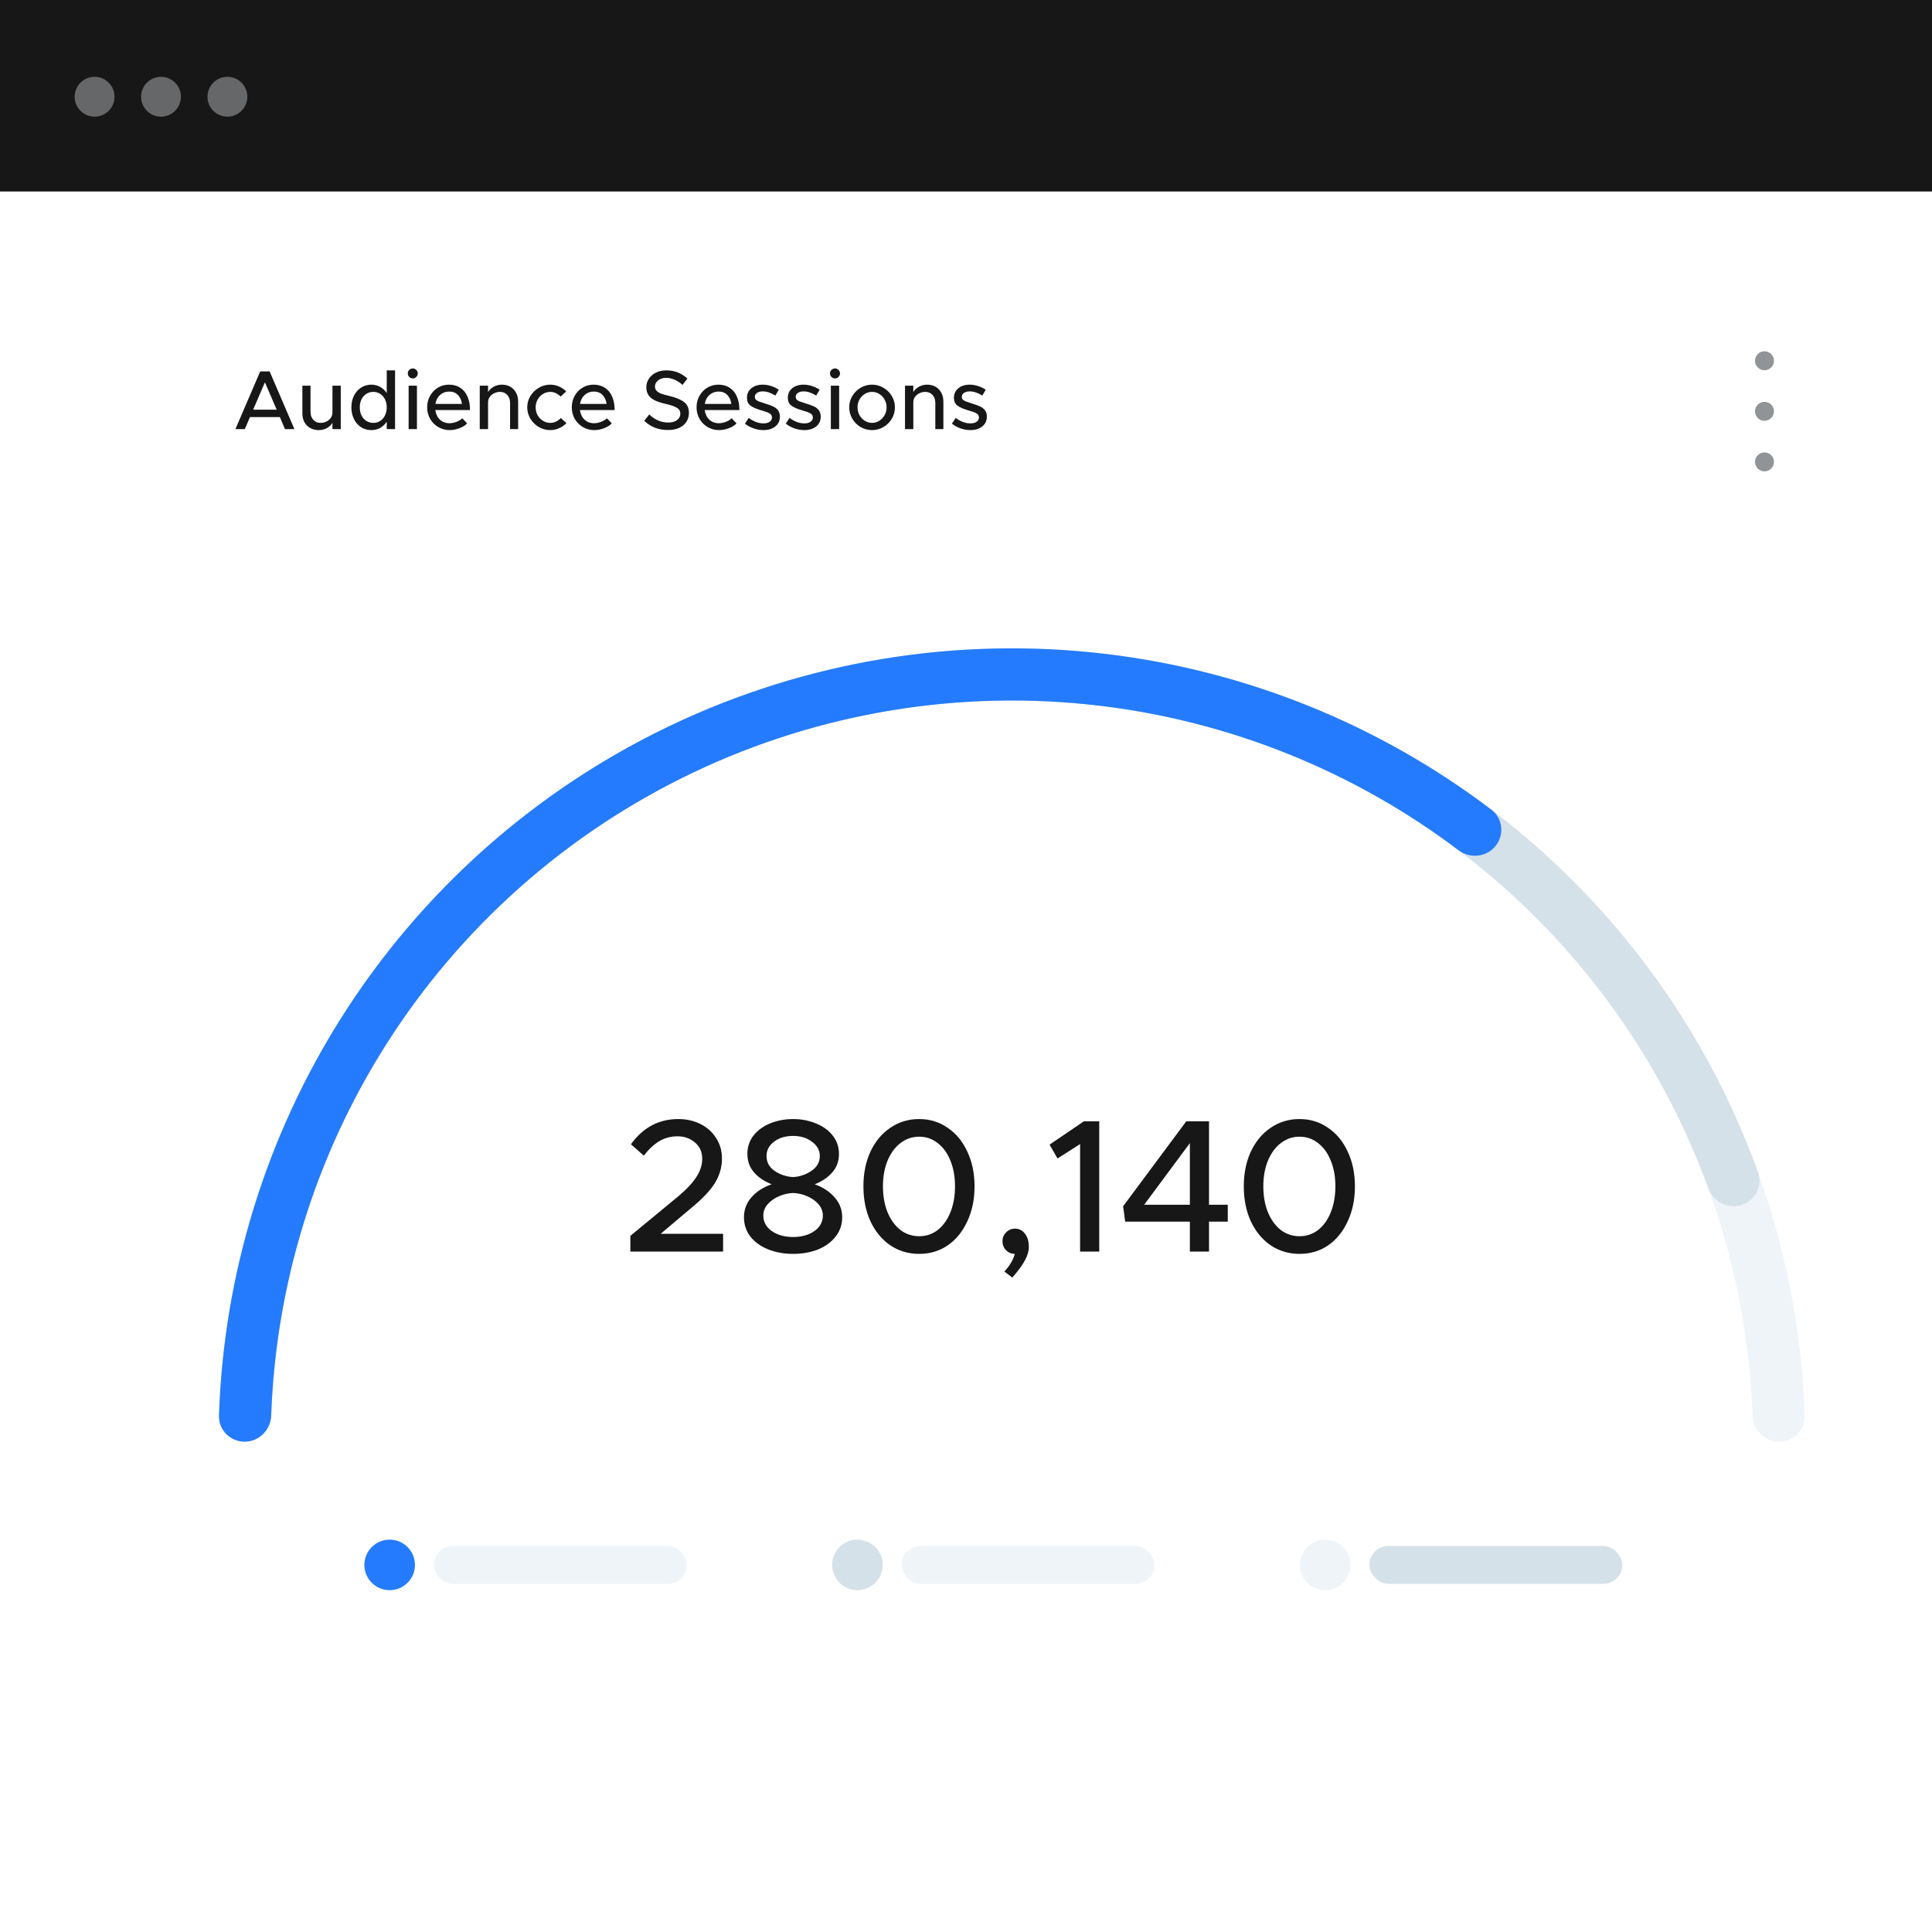 <svg width="346" height="346" viewBox="0 0 346 346" fill="none" xmlns="http://www.w3.org/2000/svg">
<rect x="0" y="0" width="346" height="346" fill="#333333" stroke="none"/>
<rect y="34.266" width="346" height="311.734" fill="white"/>
<path d="M43.814 258.184C41.235 258.184 39.136 256.092 39.221 253.514C40.403 217.529 55.215 183.266 80.755 157.725C107.399 131.082 143.535 116.114 181.214 116.114C218.894 116.114 255.03 131.082 281.673 157.725C307.214 183.266 322.026 217.529 323.208 253.514C323.293 256.092 321.194 258.184 318.614 258.184V258.184C316.035 258.184 313.953 256.091 313.862 253.514C312.684 220.007 298.857 188.119 275.069 164.33C250.177 139.438 216.416 125.454 181.214 125.454C146.012 125.454 112.252 139.438 87.36 164.33C63.572 188.119 49.745 220.007 48.567 253.514C48.476 256.091 46.394 258.184 43.814 258.184V258.184Z" fill="#EFF4F8"/>
<path d="M43.814 258.184C41.235 258.184 39.136 256.092 39.221 253.514C40.278 221.35 52.231 190.443 73.194 165.904C95.169 140.18 125.604 123.143 159.021 117.858C192.439 112.573 226.645 119.387 255.487 137.074C282.999 153.946 303.906 179.656 314.837 209.924C315.713 212.35 314.362 214.988 311.909 215.784V215.784C309.455 216.58 306.829 215.232 305.947 212.808C295.706 184.655 276.219 160.746 250.604 145.036C223.658 128.512 191.701 122.146 160.48 127.084C129.26 132.021 100.826 147.938 80.295 171.971C60.778 194.819 49.62 223.575 48.567 253.514C48.476 256.092 46.394 258.184 43.814 258.184V258.184Z" fill="#D4E1E9"/>
<path d="M43.814 258.184C41.235 258.184 39.136 256.092 39.221 253.514C40.05 228.293 47.584 203.717 61.087 182.333C75.421 159.631 95.895 141.455 120.137 129.913C144.378 118.37 171.394 113.933 198.053 117.115C223.165 120.112 246.993 129.755 267.095 145.009C269.15 146.568 269.451 149.516 267.825 151.519V151.519C266.199 153.521 263.262 153.819 261.204 152.265C242.475 138.121 220.306 129.178 196.946 126.389C172.039 123.416 146.8 127.562 124.152 138.346C101.505 149.13 82.377 166.11 68.984 187.32C56.425 207.212 49.392 230.059 48.567 253.514C48.476 256.092 46.394 258.184 43.814 258.184V258.184Z" fill="#247BFE"/>
<path d="M50.121 74.695H44.766L43.848 76.846H42.163L46.601 66.511H48.286L52.724 76.846H51.039L50.121 74.695ZM49.55 73.371L47.444 68.466L45.337 73.371H49.55ZM61.027 69.068V76.846H59.538V75.733C59.297 76.124 58.956 76.439 58.515 76.68C58.074 76.911 57.587 77.026 57.056 77.026C56.494 77.026 55.992 76.901 55.551 76.65C55.11 76.399 54.764 76.048 54.513 75.597C54.273 75.136 54.152 74.609 54.152 74.017V69.068H55.611V73.762C55.611 74.344 55.777 74.82 56.108 75.191C56.439 75.552 56.87 75.733 57.401 75.733C57.793 75.733 58.149 75.652 58.47 75.492C58.801 75.321 59.061 75.096 59.252 74.815C59.442 74.534 59.538 74.228 59.538 73.897V69.068H61.027ZM70.751 66.33V76.846H69.261V75.522C68.951 75.993 68.559 76.364 68.088 76.635C67.617 76.896 67.09 77.026 66.508 77.026C65.826 77.026 65.215 76.856 64.673 76.515C64.132 76.164 63.705 75.677 63.395 75.055C63.084 74.434 62.928 73.732 62.928 72.949C62.928 72.167 63.084 71.47 63.395 70.858C63.705 70.237 64.132 69.755 64.673 69.414C65.215 69.063 65.826 68.888 66.508 68.888C67.09 68.888 67.617 69.023 68.088 69.294C68.559 69.555 68.951 69.921 69.261 70.392V66.33H70.751ZM66.855 75.733C67.316 75.733 67.727 75.617 68.088 75.386C68.459 75.146 68.745 74.815 68.945 74.394C69.156 73.962 69.261 73.481 69.261 72.949C69.261 72.418 69.156 71.942 68.945 71.52C68.745 71.099 68.459 70.773 68.088 70.543C67.727 70.302 67.316 70.181 66.855 70.181C66.393 70.181 65.977 70.302 65.606 70.543C65.235 70.773 64.944 71.099 64.733 71.52C64.533 71.942 64.433 72.418 64.433 72.949C64.433 73.481 64.533 73.962 64.733 74.394C64.944 74.815 65.235 75.146 65.606 75.386C65.977 75.617 66.393 75.733 66.855 75.733ZM73.181 69.068H74.67V76.846H73.181V69.068ZM73.933 67.775C73.682 67.775 73.467 67.684 73.286 67.504C73.115 67.323 73.03 67.113 73.03 66.872C73.03 66.631 73.115 66.426 73.286 66.255C73.467 66.075 73.682 65.984 73.933 65.984C74.174 65.984 74.379 66.075 74.55 66.255C74.73 66.426 74.82 66.631 74.82 66.872C74.82 67.113 74.73 67.323 74.55 67.504C74.379 67.684 74.174 67.775 73.933 67.775ZM80.488 75.793C80.909 75.793 81.335 75.707 81.767 75.537C82.208 75.366 82.549 75.156 82.79 74.905L83.662 75.823C83.331 76.184 82.865 76.475 82.263 76.695C81.671 76.916 81.09 77.026 80.518 77.026C79.806 77.026 79.139 76.851 78.517 76.5C77.906 76.149 77.414 75.662 77.043 75.04C76.682 74.409 76.501 73.707 76.501 72.934C76.501 72.172 76.677 71.485 77.028 70.873C77.379 70.252 77.85 69.765 78.442 69.414C79.044 69.063 79.701 68.888 80.413 68.888C81.195 68.888 81.867 69.073 82.429 69.444C83 69.815 83.431 70.342 83.722 71.024C84.023 71.706 84.174 72.508 84.174 73.431H77.961C78.051 74.133 78.322 74.704 78.773 75.146C79.234 75.577 79.806 75.793 80.488 75.793ZM80.443 70.121C79.821 70.121 79.279 70.322 78.818 70.723C78.367 71.124 78.086 71.661 77.976 72.333H82.73C82.649 71.681 82.409 71.149 82.007 70.738C81.616 70.327 81.095 70.121 80.443 70.121ZM89.889 68.888C90.451 68.888 90.952 69.013 91.394 69.264C91.835 69.514 92.176 69.871 92.416 70.332C92.667 70.783 92.793 71.305 92.793 71.896V76.846H91.348V72.152C91.348 71.57 91.183 71.099 90.852 70.738C90.521 70.367 90.09 70.181 89.558 70.181C89.167 70.181 88.806 70.267 88.475 70.437C88.144 70.598 87.883 70.818 87.693 71.099C87.502 71.38 87.407 71.686 87.407 72.017V76.846H85.918V69.068H87.407V70.212C87.638 69.82 87.974 69.504 88.415 69.264C88.866 69.013 89.358 68.888 89.889 68.888ZM98.53 77.026C97.798 77.026 97.116 76.841 96.484 76.47C95.862 76.099 95.361 75.602 94.98 74.98C94.609 74.349 94.423 73.671 94.423 72.949C94.423 72.227 94.609 71.555 94.98 70.934C95.361 70.312 95.868 69.815 96.499 69.444C97.131 69.073 97.808 68.888 98.53 68.888C99.082 68.888 99.598 68.993 100.08 69.204C100.571 69.414 101.012 69.71 101.403 70.091L100.396 71.024C100.155 70.763 99.869 70.558 99.538 70.407C99.217 70.257 98.881 70.181 98.53 70.181C98.069 70.181 97.638 70.307 97.236 70.558C96.835 70.808 96.514 71.149 96.274 71.581C96.043 72.002 95.928 72.458 95.928 72.949C95.928 73.451 96.043 73.917 96.274 74.349C96.514 74.77 96.835 75.106 97.236 75.356C97.638 75.607 98.069 75.733 98.53 75.733C98.891 75.733 99.237 75.657 99.568 75.507C99.899 75.346 100.19 75.131 100.441 74.86L101.449 75.778C101.057 76.169 100.611 76.475 100.11 76.695C99.618 76.916 99.092 77.026 98.53 77.026ZM106.388 75.793C106.809 75.793 107.235 75.707 107.667 75.537C108.108 75.366 108.449 75.156 108.69 74.905L109.562 75.823C109.231 76.184 108.765 76.475 108.163 76.695C107.571 76.916 106.99 77.026 106.418 77.026C105.706 77.026 105.039 76.851 104.417 76.5C103.806 76.149 103.314 75.662 102.943 75.04C102.582 74.409 102.402 73.707 102.402 72.934C102.402 72.172 102.577 71.485 102.928 70.873C103.279 70.252 103.75 69.765 104.342 69.414C104.944 69.063 105.601 68.888 106.313 68.888C107.095 68.888 107.767 69.073 108.329 69.444C108.9 69.815 109.332 70.342 109.622 71.024C109.923 71.706 110.074 72.508 110.074 73.431H103.861C103.951 74.133 104.222 74.704 104.673 75.146C105.134 75.577 105.706 75.793 106.388 75.793ZM106.343 70.121C105.721 70.121 105.18 70.322 104.718 70.723C104.267 71.124 103.986 71.661 103.876 72.333H108.63C108.549 71.681 108.309 71.149 107.907 70.738C107.516 70.327 106.995 70.121 106.343 70.121ZM119.617 77.011C117.922 77.011 116.508 76.46 115.374 75.356L116.277 74.228C117.29 75.191 118.423 75.672 119.677 75.672C120.359 75.672 120.89 75.522 121.271 75.221C121.652 74.91 121.843 74.534 121.843 74.093C121.843 73.631 121.642 73.28 121.241 73.04C120.85 72.789 120.188 72.558 119.255 72.348C118.473 72.167 117.831 71.962 117.33 71.731C116.839 71.5 116.452 71.194 116.172 70.813C115.891 70.432 115.75 69.946 115.75 69.354C115.75 68.782 115.906 68.266 116.217 67.805C116.528 67.343 116.954 66.982 117.495 66.721C118.047 66.461 118.664 66.33 119.346 66.33C120.098 66.33 120.78 66.456 121.392 66.706C122.013 66.957 122.585 67.318 123.107 67.79L122.234 68.933C121.793 68.532 121.316 68.221 120.805 68C120.304 67.779 119.792 67.669 119.271 67.669C118.899 67.669 118.563 67.739 118.263 67.88C117.962 68.02 117.726 68.211 117.556 68.451C117.385 68.692 117.3 68.948 117.3 69.219C117.3 69.53 117.395 69.785 117.586 69.986C117.776 70.186 118.047 70.357 118.398 70.497C118.759 70.628 119.255 70.768 119.887 70.919C121.041 71.189 121.908 71.545 122.49 71.987C123.082 72.428 123.377 73.08 123.377 73.942C123.377 74.534 123.232 75.061 122.941 75.522C122.65 75.983 122.219 76.349 121.647 76.62C121.086 76.881 120.409 77.011 119.617 77.011ZM128.733 75.793C129.154 75.793 129.58 75.707 130.012 75.537C130.453 75.366 130.794 75.156 131.035 74.905L131.907 75.823C131.576 76.184 131.11 76.475 130.508 76.695C129.916 76.916 129.335 77.026 128.763 77.026C128.051 77.026 127.384 76.851 126.762 76.5C126.15 76.149 125.659 75.662 125.288 75.04C124.927 74.409 124.746 73.707 124.746 72.934C124.746 72.172 124.922 71.485 125.273 70.873C125.624 70.252 126.095 69.765 126.687 69.414C127.289 69.063 127.946 68.888 128.658 68.888C129.44 68.888 130.112 69.073 130.673 69.444C131.245 69.815 131.676 70.342 131.967 71.024C132.268 71.706 132.419 72.508 132.419 73.431H126.206C126.296 74.133 126.567 74.704 127.018 75.146C127.479 75.577 128.051 75.793 128.733 75.793ZM128.688 70.121C128.066 70.121 127.524 70.322 127.063 70.723C126.612 71.124 126.331 71.661 126.221 72.333H130.974C130.894 71.681 130.653 71.149 130.252 70.738C129.861 70.327 129.34 70.121 128.688 70.121ZM136.72 77.026C136.138 77.026 135.557 76.926 134.975 76.725C134.393 76.525 133.872 76.239 133.41 75.868L134.087 74.845C134.519 75.166 134.96 75.412 135.411 75.582C135.863 75.743 136.304 75.823 136.735 75.823C137.196 75.823 137.562 75.728 137.833 75.537C138.114 75.346 138.254 75.091 138.254 74.77C138.254 74.439 138.109 74.193 137.818 74.033C137.527 73.862 137.071 73.692 136.449 73.521C135.496 73.25 134.81 72.954 134.388 72.633C133.977 72.313 133.772 71.851 133.772 71.249C133.772 70.537 134.032 69.966 134.554 69.535C135.085 69.103 135.767 68.888 136.6 68.888C137.091 68.888 137.588 68.968 138.089 69.128C138.59 69.289 139.052 69.51 139.473 69.79L138.856 70.843C138.054 70.342 137.302 70.091 136.6 70.091C136.188 70.091 135.848 70.181 135.577 70.362C135.316 70.532 135.186 70.773 135.186 71.084C135.186 71.285 135.246 71.445 135.366 71.565C135.486 71.686 135.667 71.796 135.908 71.896C136.148 71.987 136.524 72.112 137.036 72.272C137.598 72.443 138.054 72.609 138.405 72.769C138.766 72.919 139.067 73.145 139.308 73.446C139.548 73.747 139.669 74.138 139.669 74.619C139.669 75.351 139.393 75.938 138.841 76.379C138.3 76.811 137.593 77.026 136.72 77.026ZM144.036 77.026C143.454 77.026 142.873 76.926 142.291 76.725C141.709 76.525 141.188 76.239 140.727 75.868L141.403 74.845C141.835 75.166 142.276 75.412 142.727 75.582C143.179 75.743 143.62 75.823 144.051 75.823C144.512 75.823 144.879 75.728 145.149 75.537C145.43 75.346 145.571 75.091 145.571 74.77C145.571 74.439 145.425 74.193 145.134 74.033C144.843 73.862 144.387 73.692 143.765 73.521C142.813 73.25 142.126 72.954 141.704 72.633C141.293 72.313 141.088 71.851 141.088 71.249C141.088 70.537 141.348 69.966 141.87 69.535C142.401 69.103 143.083 68.888 143.916 68.888C144.407 68.888 144.904 68.968 145.405 69.128C145.907 69.289 146.368 69.51 146.789 69.79L146.172 70.843C145.37 70.342 144.618 70.091 143.916 70.091C143.505 70.091 143.164 70.181 142.893 70.362C142.632 70.532 142.502 70.773 142.502 71.084C142.502 71.285 142.562 71.445 142.682 71.565C142.803 71.686 142.983 71.796 143.224 71.896C143.464 71.987 143.841 72.112 144.352 72.272C144.914 72.443 145.37 72.609 145.721 72.769C146.082 72.919 146.383 73.145 146.624 73.446C146.864 73.747 146.985 74.138 146.985 74.619C146.985 75.351 146.709 75.938 146.157 76.379C145.616 76.811 144.909 77.026 144.036 77.026ZM148.795 69.068H150.284V76.846H148.795V69.068ZM149.547 67.775C149.296 67.775 149.081 67.684 148.9 67.504C148.73 67.323 148.644 67.113 148.644 66.872C148.644 66.631 148.73 66.426 148.9 66.255C149.081 66.075 149.296 65.984 149.547 65.984C149.788 65.984 149.993 66.075 150.164 66.255C150.344 66.426 150.435 66.631 150.435 66.872C150.435 67.113 150.344 67.323 150.164 67.504C149.993 67.684 149.788 67.775 149.547 67.775ZM156.177 77.026C155.445 77.026 154.763 76.846 154.131 76.485C153.51 76.114 153.013 75.617 152.642 74.995C152.271 74.364 152.085 73.682 152.085 72.949C152.085 72.217 152.271 71.54 152.642 70.919C153.013 70.297 153.51 69.805 154.131 69.444C154.763 69.073 155.445 68.888 156.177 68.888C156.909 68.888 157.586 69.073 158.208 69.444C158.84 69.805 159.341 70.297 159.712 70.919C160.084 71.54 160.269 72.217 160.269 72.949C160.269 73.682 160.084 74.364 159.712 74.995C159.341 75.617 158.84 76.114 158.208 76.485C157.586 76.846 156.909 77.026 156.177 77.026ZM156.177 75.733C156.649 75.733 157.08 75.607 157.471 75.356C157.872 75.106 158.188 74.77 158.419 74.349C158.659 73.917 158.78 73.451 158.78 72.949C158.78 72.448 158.659 71.987 158.419 71.565C158.188 71.134 157.872 70.798 157.471 70.558C157.08 70.307 156.649 70.181 156.177 70.181C155.706 70.181 155.27 70.307 154.868 70.558C154.477 70.798 154.161 71.134 153.921 71.565C153.69 71.987 153.575 72.448 153.575 72.949C153.575 73.451 153.69 73.917 153.921 74.349C154.161 74.77 154.477 75.106 154.868 75.356C155.27 75.607 155.706 75.733 156.177 75.733ZM166.047 68.888C166.608 68.888 167.11 69.013 167.551 69.264C167.992 69.514 168.333 69.871 168.574 70.332C168.825 70.783 168.95 71.305 168.95 71.896V76.846H167.506V72.152C167.506 71.57 167.341 71.099 167.01 70.738C166.679 70.367 166.247 70.181 165.716 70.181C165.325 70.181 164.964 70.267 164.633 70.437C164.302 70.598 164.041 70.818 163.85 71.099C163.66 71.38 163.565 71.686 163.565 72.017V76.846H162.075V69.068H163.565V70.212C163.795 69.82 164.131 69.504 164.573 69.264C165.024 69.013 165.515 68.888 166.047 68.888ZM173.785 77.026C173.203 77.026 172.622 76.926 172.04 76.725C171.458 76.525 170.937 76.239 170.476 75.868L171.153 74.845C171.584 75.166 172.025 75.412 172.476 75.582C172.928 75.743 173.369 75.823 173.8 75.823C174.262 75.823 174.628 75.728 174.898 75.537C175.179 75.346 175.32 75.091 175.32 74.77C175.32 74.439 175.174 74.193 174.883 74.033C174.592 73.862 174.136 73.692 173.514 73.521C172.562 73.25 171.875 72.954 171.453 72.633C171.042 72.313 170.837 71.851 170.837 71.249C170.837 70.537 171.097 69.966 171.619 69.535C172.15 69.103 172.832 68.888 173.665 68.888C174.156 68.888 174.653 68.968 175.154 69.128C175.656 69.289 176.117 69.51 176.538 69.79L175.921 70.843C175.119 70.342 174.367 70.091 173.665 70.091C173.254 70.091 172.913 70.181 172.642 70.362C172.381 70.532 172.251 70.773 172.251 71.084C172.251 71.285 172.311 71.445 172.431 71.565C172.552 71.686 172.732 71.796 172.973 71.896C173.214 71.987 173.59 72.112 174.101 72.272C174.663 72.443 175.119 72.609 175.47 72.769C175.831 72.919 176.132 73.145 176.373 73.446C176.613 73.747 176.734 74.138 176.734 74.619C176.734 75.351 176.458 75.938 175.906 76.379C175.365 76.811 174.658 77.026 173.785 77.026Z" fill="#171717"/>
<path d="M316.001 75.361C316.939 75.361 317.699 74.6 317.699 73.662C317.699 72.725 316.939 71.964 316.001 71.964C315.063 71.964 314.303 72.725 314.303 73.662C314.303 74.6 315.063 75.361 316.001 75.361Z" fill="#919497"/>
<path d="M316.001 66.304C316.939 66.304 317.699 65.544 317.699 64.606C317.699 63.668 316.939 62.908 316.001 62.908C315.063 62.908 314.303 63.668 314.303 64.606C314.303 65.544 315.063 66.304 316.001 66.304Z" fill="#919497"/>
<path d="M316.001 84.417C316.939 84.417 317.699 83.657 317.699 82.719C317.699 81.781 316.939 81.021 316.001 81.021C315.063 81.021 314.303 81.781 314.303 82.719C314.303 83.657 315.063 84.417 316.001 84.417Z" fill="#919497"/>
<path d="M112.891 221.329L121.449 214.265C122.989 212.975 124.087 211.797 124.743 210.733C125.423 209.669 125.762 208.605 125.762 207.541C125.762 206.318 125.332 205.345 124.472 204.62C123.611 203.873 122.57 203.5 121.347 203.5C120.125 203.5 119.027 203.794 118.053 204.383C117.08 204.971 116.163 205.832 115.302 206.964L112.993 204.926C115.166 201.915 117.997 200.409 121.483 200.409C122.932 200.409 124.245 200.704 125.423 201.292C126.623 201.881 127.562 202.719 128.241 203.805C128.943 204.869 129.294 206.092 129.294 207.473C129.294 209.035 128.875 210.496 128.038 211.854C127.2 213.212 125.785 214.707 123.793 216.337L118.325 220.956H129.498V224.148H112.891V221.329ZM142.032 224.555C140.38 224.555 138.885 224.284 137.549 223.74C136.214 223.197 135.161 222.439 134.391 221.465C133.621 220.469 133.236 219.314 133.236 218.001C133.236 216.62 133.689 215.42 134.595 214.401C135.523 213.36 136.723 212.59 138.195 212.092C136.836 211.548 135.772 210.824 135.002 209.918C134.233 209.013 133.848 207.926 133.848 206.658C133.848 205.39 134.221 204.281 134.968 203.33C135.738 202.379 136.746 201.654 137.991 201.156C139.259 200.658 140.606 200.409 142.032 200.409C143.504 200.409 144.862 200.67 146.108 201.19C147.375 201.688 148.383 202.413 149.13 203.364C149.877 204.315 150.251 205.413 150.251 206.658C150.251 207.971 149.843 209.081 149.028 209.986C148.236 210.892 147.194 211.594 145.904 212.092C147.375 212.613 148.564 213.394 149.47 214.435C150.375 215.454 150.828 216.643 150.828 218.001C150.828 219.314 150.432 220.469 149.64 221.465C148.87 222.461 147.817 223.231 146.481 223.774C145.145 224.295 143.662 224.555 142.032 224.555ZM142.032 210.801C143.232 210.733 144.33 210.36 145.326 209.681C146.323 209.001 146.821 208.118 146.821 207.032C146.821 206.013 146.357 205.164 145.428 204.485C144.523 203.783 143.391 203.432 142.032 203.432C140.674 203.432 139.542 203.771 138.636 204.451C137.731 205.13 137.278 205.99 137.278 207.032C137.278 208.141 137.765 209.035 138.738 209.715C139.734 210.371 140.832 210.733 142.032 210.801ZM142.032 221.533C143.549 221.533 144.817 221.182 145.836 220.48C146.855 219.756 147.364 218.827 147.364 217.695C147.364 216.926 147.092 216.235 146.549 215.624C146.006 215.012 145.315 214.537 144.477 214.197C143.662 213.858 142.847 213.677 142.032 213.654C141.24 213.677 140.425 213.858 139.587 214.197C138.772 214.537 138.081 215.012 137.515 215.624C136.972 216.235 136.7 216.926 136.7 217.695C136.7 218.827 137.21 219.756 138.229 220.48C139.247 221.182 140.515 221.533 142.032 221.533ZM164.613 224.555C162.689 224.555 160.968 224.046 159.451 223.027C157.934 221.986 156.746 220.548 155.885 218.714C155.047 216.88 154.629 214.797 154.629 212.465C154.629 210.133 155.047 208.062 155.885 206.25C156.746 204.417 157.934 202.99 159.451 201.971C160.968 200.93 162.689 200.409 164.613 200.409C166.515 200.409 168.213 200.93 169.707 201.971C171.224 202.99 172.402 204.417 173.239 206.25C174.1 208.062 174.53 210.133 174.53 212.465C174.53 214.797 174.1 216.88 173.239 218.714C172.402 220.548 171.236 221.986 169.741 223.027C168.247 224.046 166.538 224.555 164.613 224.555ZM164.613 221.397C165.858 221.397 166.968 221.024 167.941 220.276C168.915 219.507 169.673 218.442 170.217 217.084C170.76 215.726 171.032 214.186 171.032 212.465C171.032 210.745 170.76 209.216 170.217 207.881C169.673 206.522 168.915 205.469 167.941 204.722C166.968 203.952 165.858 203.568 164.613 203.568C163.368 203.568 162.247 203.952 161.251 204.722C160.277 205.469 159.508 206.522 158.942 207.881C158.398 209.216 158.127 210.745 158.127 212.465C158.127 214.186 158.398 215.726 158.942 217.084C159.508 218.442 160.277 219.507 161.251 220.276C162.247 221.024 163.368 221.397 164.613 221.397ZM179.87 227.714C180.843 226.672 181.466 225.62 181.738 224.555C181.126 224.555 180.606 224.34 180.176 223.91C179.745 223.457 179.53 222.914 179.53 222.28C179.53 221.669 179.745 221.148 180.176 220.718C180.606 220.265 181.138 220.039 181.772 220.039C182.519 220.039 183.119 220.344 183.572 220.956C184.024 221.544 184.251 222.314 184.251 223.265C184.251 224.057 184.024 224.861 183.572 225.676C183.141 226.514 182.383 227.555 181.296 228.801L179.87 227.714ZM193.433 204.892L189.391 207.473L187.965 204.994L194.112 200.817H196.863V224.148H193.433V204.892ZM213.091 218.782H201.511L201.137 216.031L212.446 200.817H216.521V215.76H219.883V218.782H216.521V224.148H213.091V218.782ZM213.091 215.76V204.722L204.907 215.76H213.091ZM232.734 224.555C230.81 224.555 229.089 224.046 227.572 223.027C226.055 221.986 224.867 220.548 224.006 218.714C223.169 216.88 222.75 214.797 222.75 212.465C222.75 210.133 223.169 208.062 224.006 206.25C224.867 204.417 226.055 202.99 227.572 201.971C229.089 200.93 230.81 200.409 232.734 200.409C234.636 200.409 236.334 200.93 237.828 201.971C239.345 202.99 240.523 204.417 241.36 206.25C242.221 208.062 242.651 210.133 242.651 212.465C242.651 214.797 242.221 216.88 241.36 218.714C240.523 220.548 239.357 221.986 237.862 223.027C236.368 224.046 234.659 224.555 232.734 224.555ZM232.734 221.397C233.979 221.397 235.089 221.024 236.062 220.276C237.036 219.507 237.794 218.442 238.338 217.084C238.881 215.726 239.153 214.186 239.153 212.465C239.153 210.745 238.881 209.216 238.338 207.881C237.794 206.522 237.036 205.469 236.062 204.722C235.089 203.952 233.979 203.568 232.734 203.568C231.489 203.568 230.368 203.952 229.372 204.722C228.399 205.469 227.629 206.522 227.063 207.881C226.519 209.216 226.248 210.745 226.248 212.465C226.248 214.186 226.519 215.726 227.063 217.084C227.629 218.442 228.399 219.507 229.372 220.276C230.368 221.024 231.489 221.397 232.734 221.397Z" fill="#171717"/>
<circle cx="69.784" cy="280.259" r="4.528" fill="#247BFE"/>
<rect x="77.708" y="276.863" width="45.281" height="6.792" rx="3.396" fill="#EFF4F8"/>
<circle cx="153.555" cy="280.259" r="4.528" fill="#D4E1E9"/>
<rect x="161.479" y="276.863" width="45.281" height="6.792" rx="3.396" fill="#EFF4F8"/>
<circle cx="237.325" cy="280.259" r="4.528" fill="#EFF4F8"/>
<rect x="245.249" y="276.863" width="45.281" height="6.792" rx="3.396" fill="#D4E1E9"/>
<rect width="346" height="34.266" fill="#171717"/>
<path fill-rule="evenodd" clip-rule="evenodd" d="M16.94 20.893C18.911 20.893 20.508 19.296 20.508 17.325C20.508 15.355 18.911 13.757 16.94 13.757C14.97 13.757 13.372 15.355 13.372 17.325C13.372 19.296 14.97 20.893 16.94 20.893Z" fill="#656769"/>
<path fill-rule="evenodd" clip-rule="evenodd" d="M28.834 20.893C30.804 20.893 32.402 19.296 32.402 17.325C32.402 15.355 30.804 13.757 28.834 13.757C26.863 13.757 25.266 15.355 25.266 17.325C25.266 19.296 26.863 20.893 28.834 20.893Z" fill="#656769"/>
<path fill-rule="evenodd" clip-rule="evenodd" d="M40.727 20.893C42.697 20.893 44.295 19.296 44.295 17.325C44.295 15.355 42.697 13.757 40.727 13.757C38.756 13.757 37.159 15.355 37.159 17.325C37.159 19.296 38.756 20.893 40.727 20.893Z" fill="#656769"/>
</svg>
